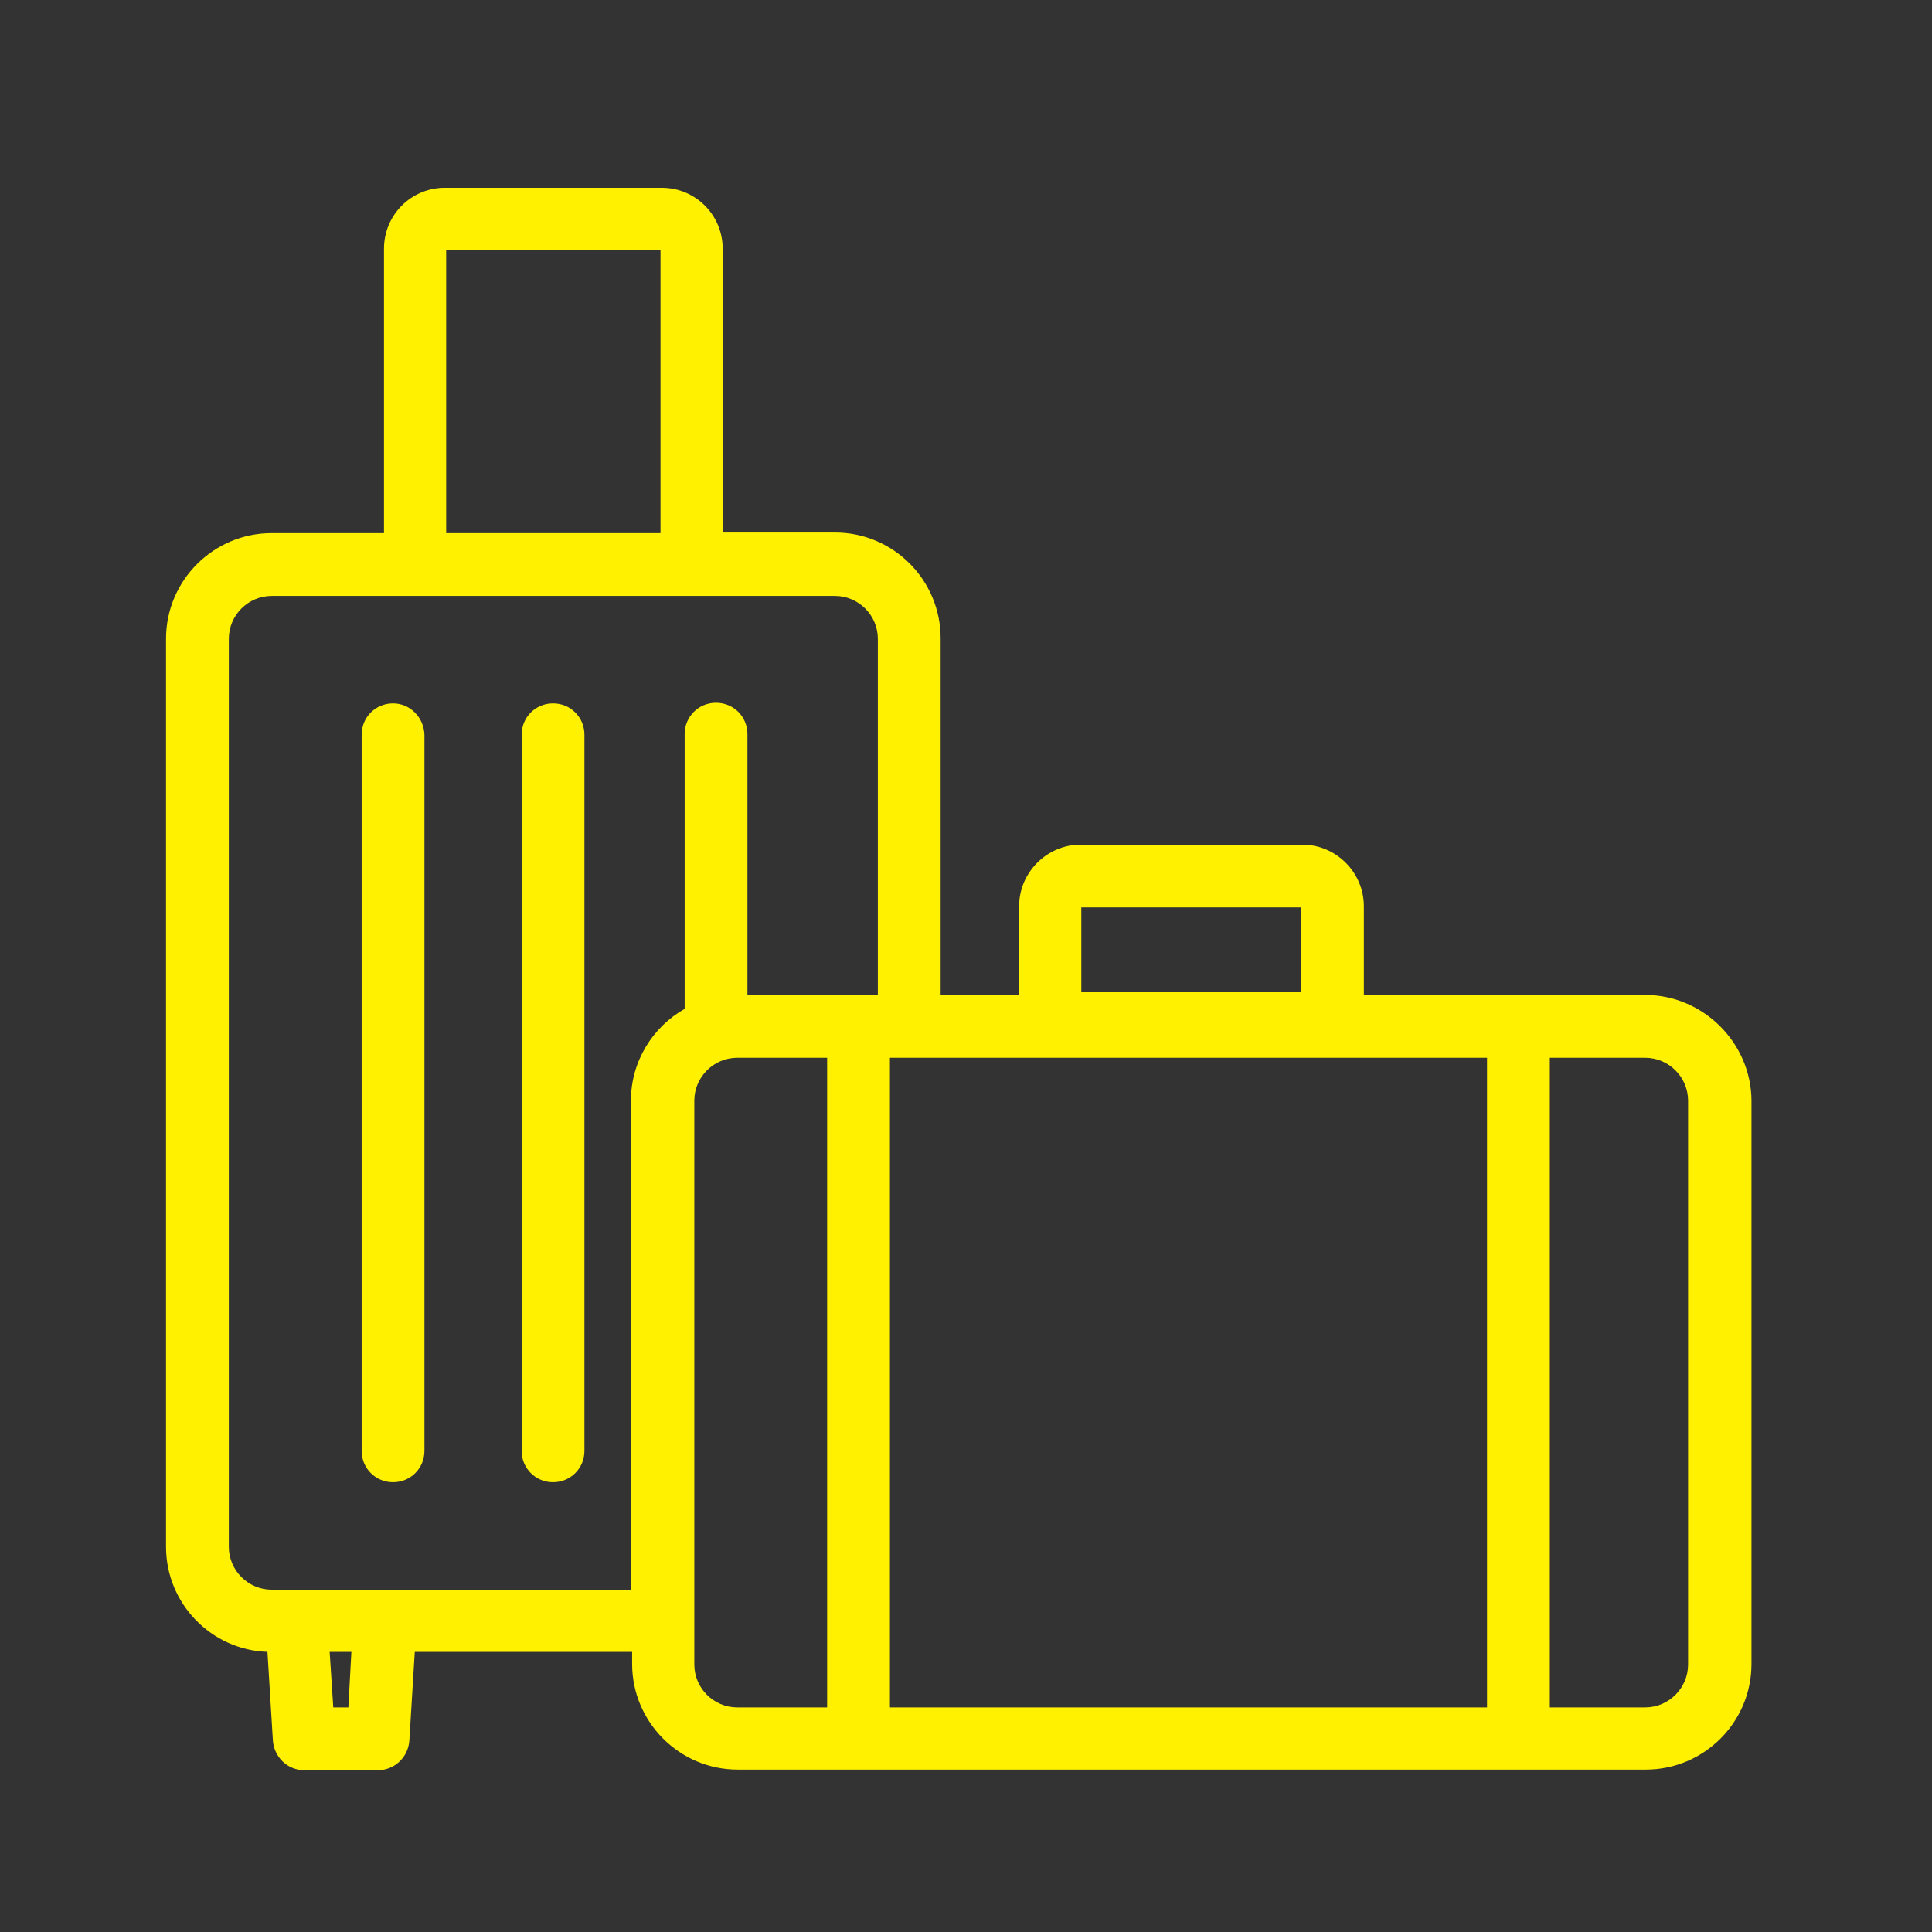<?xml version="1.0" encoding="utf-8"?>
<!-- Generator: Adobe Illustrator 28.0.0, SVG Export Plug-In . SVG Version: 6.00 Build 0)  -->
<svg version="1.1" id="圖層_1" xmlns="http://www.w3.org/2000/svg" xmlns:xlink="http://www.w3.org/1999/xlink" x="0px" y="0px"
	 viewBox="0 0 32 32" style="enable-background:new 0 0 32 32;" xml:space="preserve">
<rect x="0" y="0" width="32" height="32" fill="#333333" stroke="none"/>
<style type="text/css">
	.st0{fill:#FFF100;}
</style>
<g>
	<g>
		<path class="st0" d="M27.25,16.48h-4.66v-1.47c0-0.56-0.46-1.02-1.02-1.02H17.9c-0.56,0-1.02,0.46-1.02,1.02v1.47h-1.3v-5.91
			c0-0.96-0.78-1.75-1.75-1.75h-1.86v-4.7c0-0.56-0.45-1.01-1.01-1.01H7.37c-0.56,0-1.01,0.45-1.01,1.01v4.71H4.5
			c-0.96,0-1.75,0.78-1.75,1.75v15.04c0,0.94,0.75,1.71,1.68,1.74l0.09,1.47c0.02,0.27,0.24,0.49,0.52,0.49h1.22
			c0.27,0,0.5-0.21,0.52-0.49l0.09-1.47h3.6v0.2c0,0.96,0.78,1.75,1.75,1.75h15.04c0.96,0,1.75-0.78,1.75-1.75v-9.34
			C29,17.27,28.21,16.48,27.25,16.48z M17.91,15.03h3.64v1.4h-3.64V15.03z M7.39,4.14h3.55v4.69H7.39V4.14z M5.77,28.28H5.52
			l-0.06-0.92h0.36L5.77,28.28z M13.7,28.28h-1.49c-0.39,0-0.71-0.32-0.71-0.71v-9.34c0-0.39,0.32-0.71,0.71-0.71h1.49V28.28z
			 M14.54,16.48h-2.16v-4.32c0-0.29-0.23-0.52-0.52-0.52s-0.52,0.23-0.52,0.52v4.55c-0.53,0.3-0.89,0.87-0.89,1.52v8.1H4.5
			c-0.39,0-0.71-0.32-0.71-0.71V10.58c0-0.39,0.32-0.71,0.71-0.71h2.37h4.59h2.37c0.39,0,0.71,0.32,0.71,0.71V16.48z M24.63,28.28
			h-9.89V17.52h9.89V28.28z M27.96,27.57c0,0.39-0.32,0.71-0.71,0.71h-1.58V17.52h1.58c0.39,0,0.71,0.32,0.71,0.71V27.57z"/>
		<path class="st0" d="M6.51,11.65c-0.29,0-0.52,0.23-0.52,0.52v11.86c0,0.29,0.23,0.52,0.52,0.52s0.52-0.23,0.52-0.52V12.17
			C7.02,11.88,6.79,11.65,6.51,11.65z"/>
		<path class="st0" d="M9.16,11.65c-0.29,0-0.52,0.23-0.52,0.52v11.86c0,0.29,0.23,0.52,0.52,0.52c0.29,0,0.52-0.23,0.52-0.52V12.17
			C9.68,11.88,9.45,11.65,9.16,11.65z"/>
	</g>
</g>
</svg>
